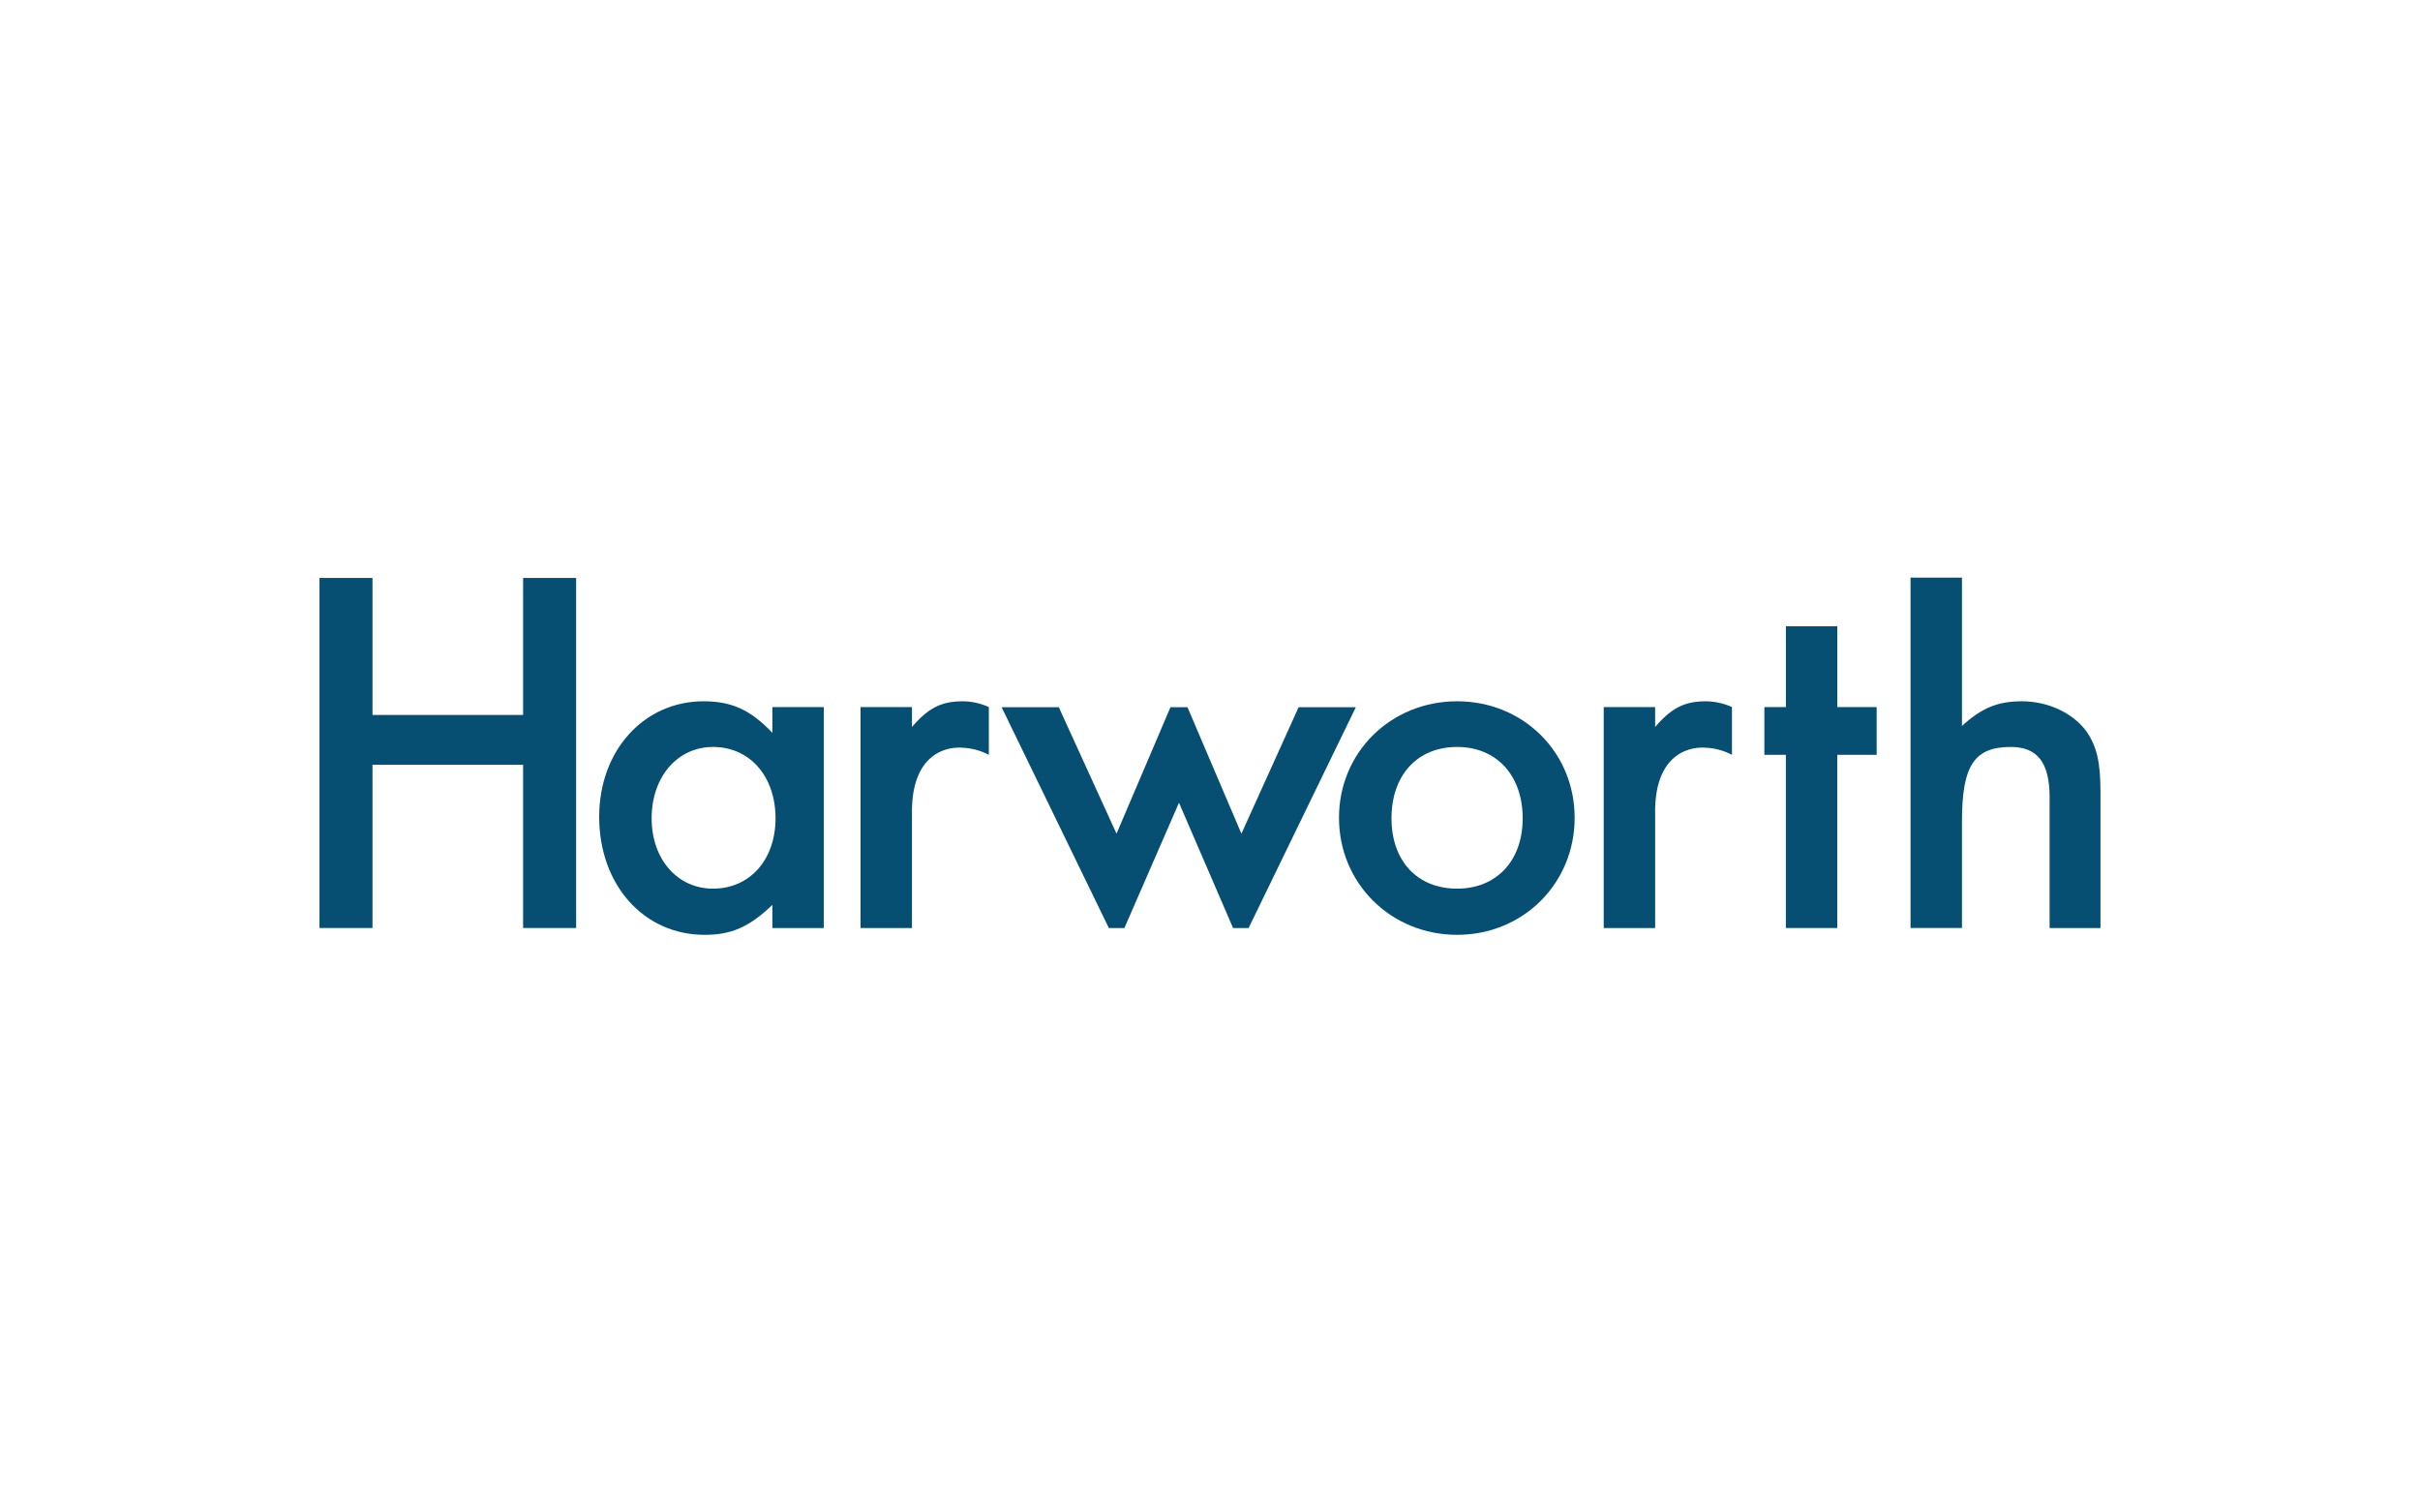 <svg xmlns="http://www.w3.org/2000/svg" xmlns:xlink="http://www.w3.org/1999/xlink" width="800" height="500" viewBox="0 0 800 500">
  <rect x="0" y="0" width="800" height="500" fill="#808080" stroke="none"/>
  <defs>
    <clipPath id="clip-logo-harworth-blue">
      <rect width="800" height="500"/>
    </clipPath>
  </defs>
  <g id="logo-harworth-blue" clip-path="url(#clip-logo-harworth-blue)">
    <rect width="800" height="500" fill="#fff"/>
    <g id="Group_235" data-name="Group 235">
      <rect id="Rectangle_184" data-name="Rectangle 184" width="800" height="500" fill="#fff"/>
      <g id="Group_231" data-name="Group 231" transform="translate(-16742.113 -2457.249)">
        <path id="Path_804" data-name="Path 804" d="M269.847,66.243c-7.28-7.629-13.538-10.409-22.726-10.409-19.778,0-34.525,16.312-34.525,38.171,0,22.551,14.747,39.038,34.868,39.038,8.845,0,14.754-2.605,22.383-9.892v7.636h17V57.748h-17Zm-19.609,51.529c-11.793,0-20.3-9.717-20.3-23.249,0-13.7,8.508-23.592,20.3-23.592,12.142,0,20.656,9.717,20.656,23.592,0,13.706-8.514,23.249-20.656,23.249" transform="translate(16727.594 2633.249)" fill="#064f72"/>
        <path id="Path_805" data-name="Path 805" d="M290.871,55.834c-21.86,0-39.038,16.829-39.038,38.514s17.178,38.689,39.038,38.689,38.863-17,38.863-38.689-17-38.514-38.863-38.514m0,61.938c-13.189,0-21.685-9.194-21.685-23.249,0-14.23,8.5-23.592,21.685-23.592,13.014,0,21.685,9.362,21.685,23.592,0,14.056-8.67,23.249-21.685,23.249" transform="translate(16932.924 2633.249)" fill="#064f72"/>
        <path id="Path_806" data-name="Path 806" d="M298.508,51.854h-17V78.575h-7.112V94.357H281.5v57.251h17V94.357h13.015V78.575H298.508Z" transform="translate(17050.98 2612.422)" fill="#064f72"/>
        <path id="Path_807" data-name="Path 807" d="M340.262,100.044c-4.506-6.071-12.659-9.892-21.336-9.892-7.985,0-13.357,2.256-19.778,8.159V49.276h-17V165.1h17V129.882c0-18.388,3.989-24.633,16.131-24.633,8.851,0,12.84,5.2,12.84,16.655v43.2h16.823V120.346c0-10.066-1.209-15.271-4.681-20.3" transform="translate(17091.549 2598.929)" fill="#064f72"/>
        <path id="Path_808" data-name="Path 808" d="M282.875,64.337V57.742h-17v73.039h17V92.959c-.243-19.372,10.908-22.208,16.686-21.778a20.694,20.694,0,0,1,8.714,2.35V57.742a21.31,21.31,0,0,0-8.57-1.907c-6.769,0-11.189,1.907-16.829,8.5" transform="translate(17006.391 2633.253)" fill="#064f72"/>
        <path id="Path_809" data-name="Path 809" d="M243.461,64.337V57.742h-17v73.039h17V92.959c-.243-19.372,10.908-22.208,16.686-21.778a20.749,20.749,0,0,1,8.72,2.35V57.742a21.337,21.337,0,0,0-8.577-1.907c-6.769,0-11.188,1.907-16.829,8.5" transform="translate(16800.133 2633.253)" fill="#064f72"/>
        <path id="Path_810" data-name="Path 810" d="M332.128,56.147,313.217,97.959,295.39,56.16l-5.629-.006L271.929,97.959,252.843,56.147h-18.9l35.448,73h5.148l18.039-41.419,17.883,41.419h5.136l35.448-73Z" transform="translate(16839.281 2634.888)" fill="#064f72"/>
        <rect id="Rectangle_190" data-name="Rectangle 190" width="588.771" height="118.079" transform="translate(16847.73 2648.206)" fill="none"/>
        <path id="Path_803" data-name="Path 803" d="M265.073,49.293v45.29h-49.79V49.293H197.762V165.01h17.521V111.057h49.79V165.01H282.6V49.293Z" transform="translate(16649.969 2599.019)" fill="#064f72"/>
      </g>
    </g>
  </g>
</svg>
